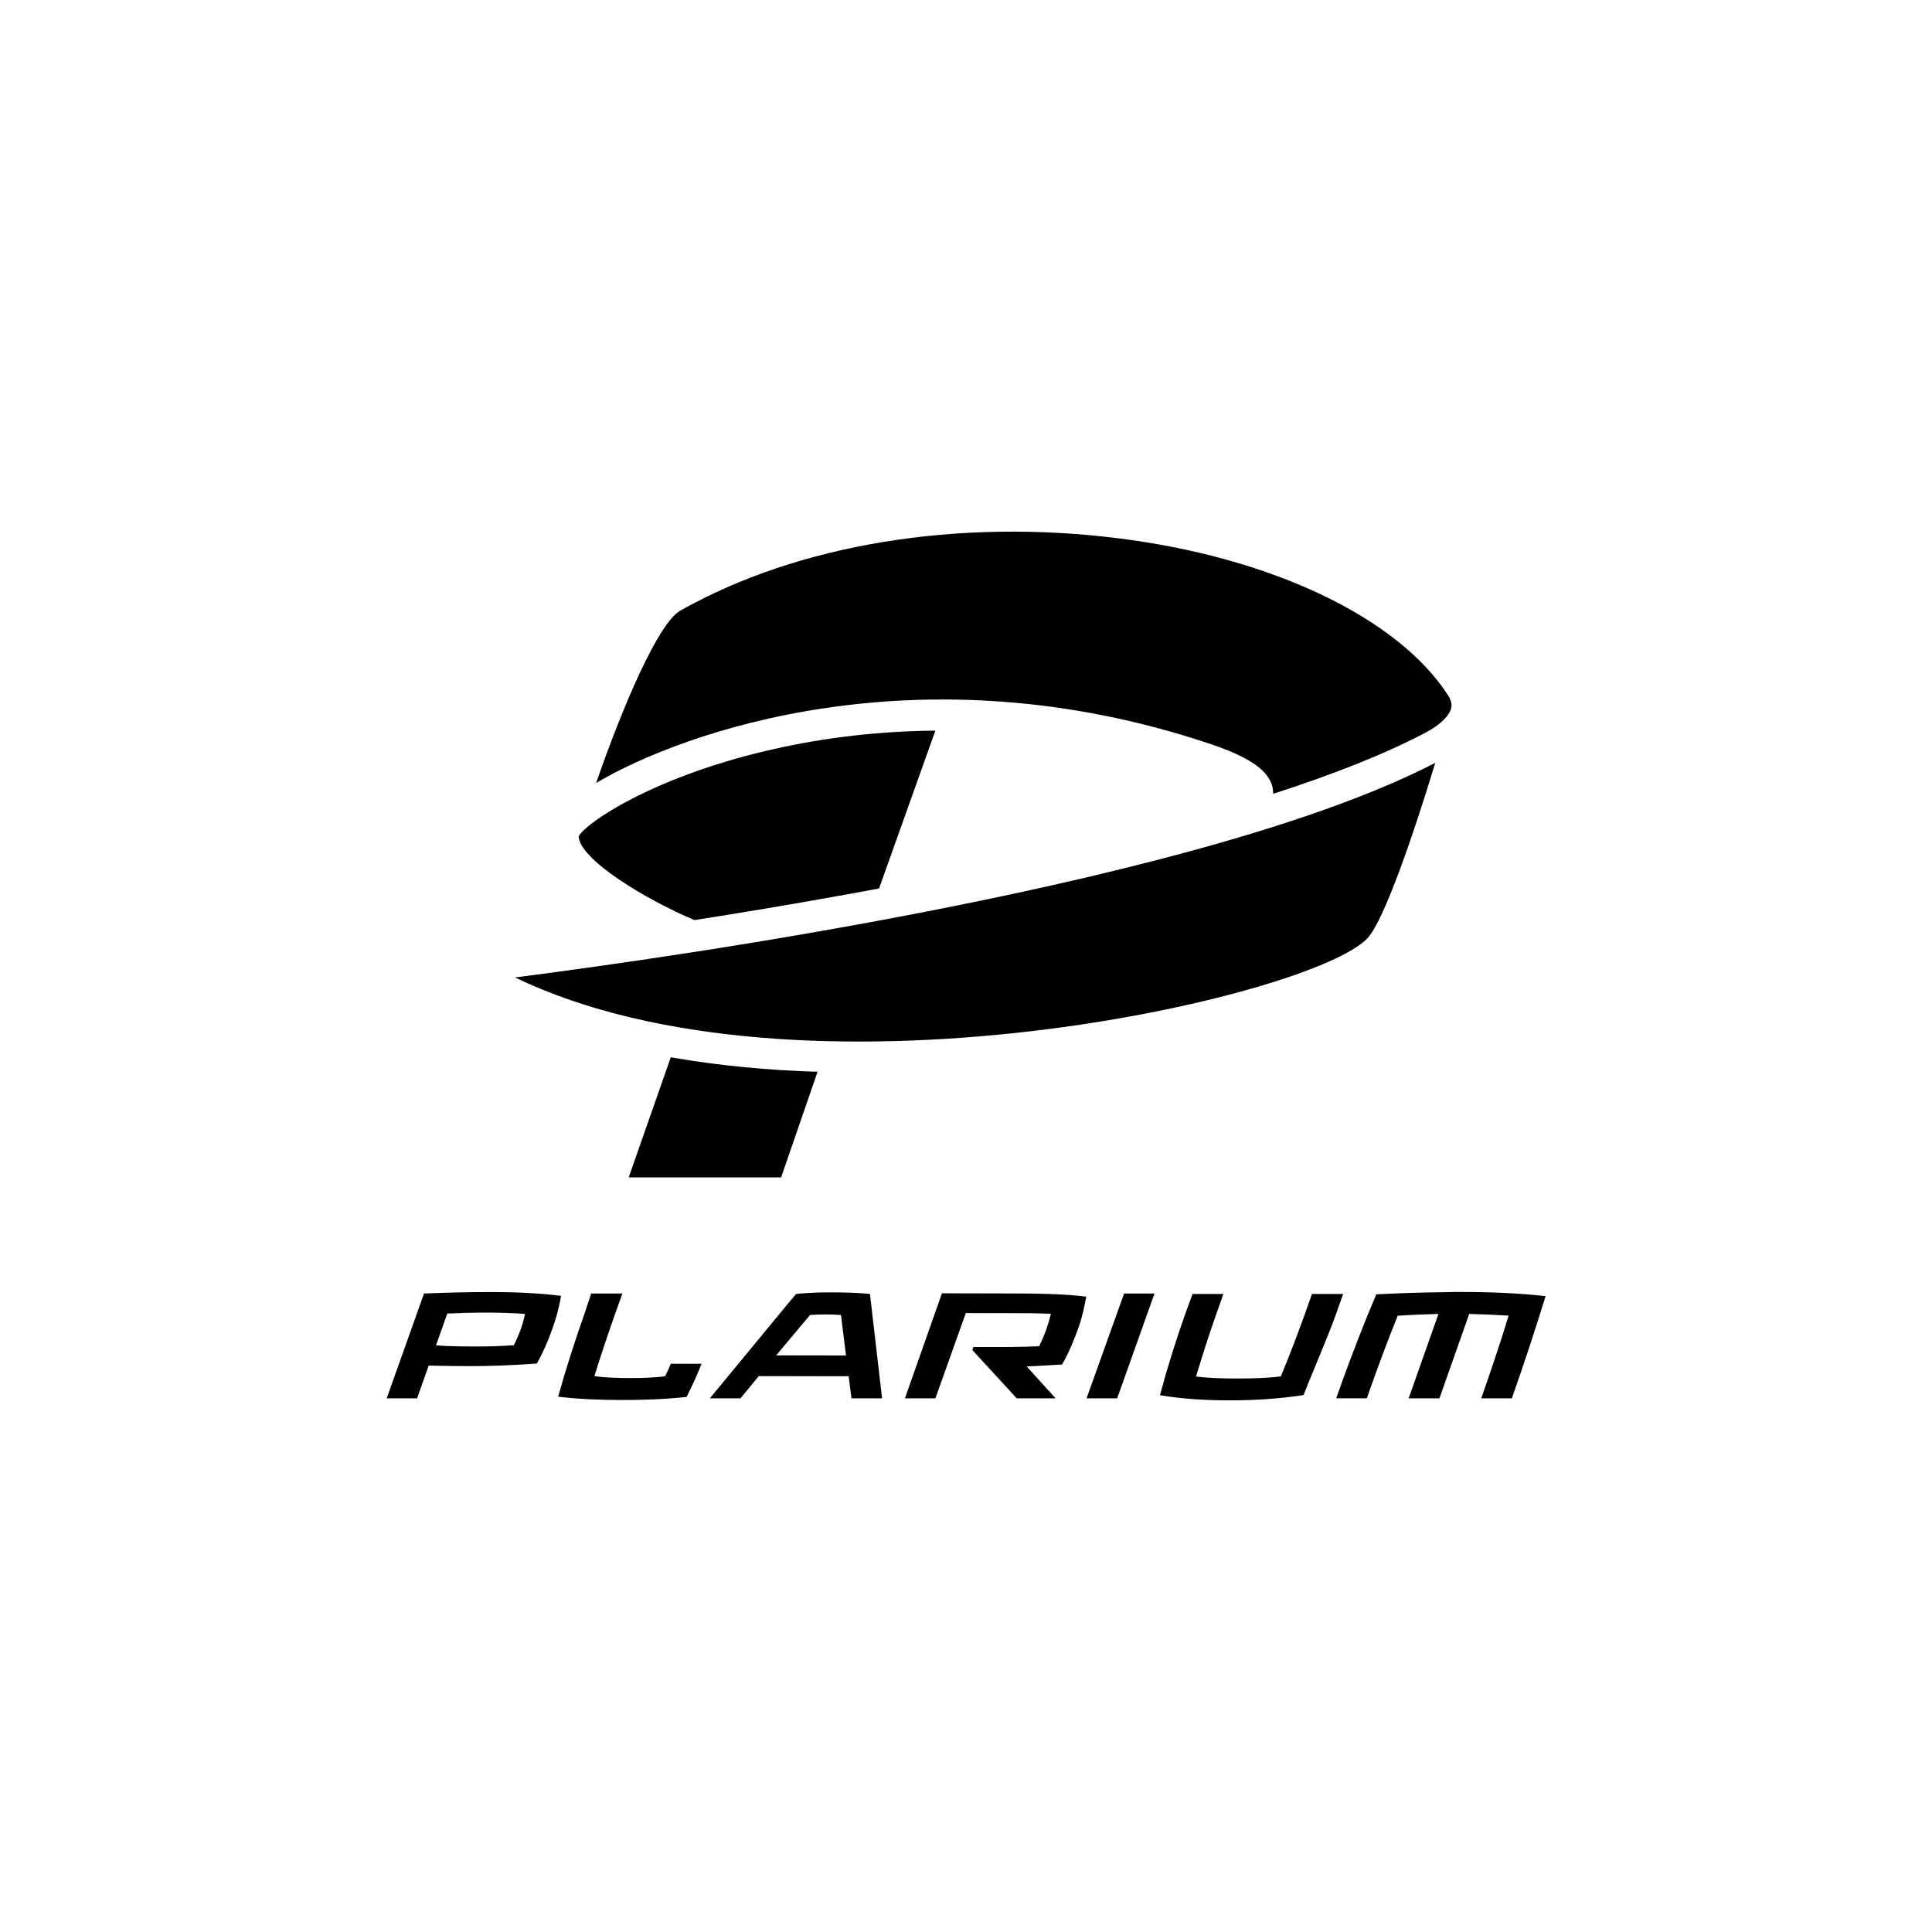 <?xml version="1.0" encoding="UTF-8"?> <svg xmlns="http://www.w3.org/2000/svg" width="200" height="200" viewBox="0 0 200 200" fill="none"> <path d="M43.894 133.903C46.215 133.818 48.054 133.749 51.131 133.754H51.173C53.469 133.758 55.807 133.869 58.076 134.143C57.894 135.304 57.575 136.477 57.151 137.638C56.745 138.798 56.246 139.956 55.575 141.149C53.165 141.337 50.737 141.427 48.428 141.421C47.418 141.421 46.123 141.399 44.377 141.367L43.178 144.757H40.031L43.894 133.903ZM53.193 139.256C53.471 138.7 53.694 138.186 53.895 137.633C54.094 137.092 54.229 136.563 54.353 136.021C53.398 135.929 51.563 135.88 50.403 135.88C48.878 135.88 47.649 135.923 46.313 135.976H46.304L45.127 139.29L45.144 139.276C46.429 139.368 47.619 139.383 49.142 139.387C50.636 139.391 51.861 139.348 53.188 139.258M61.202 133.903H64.436L63.708 135.916C62.969 138.01 62.179 140.359 61.532 142.453C62.667 142.62 63.93 142.654 65.125 142.654C66.317 142.658 67.602 142.633 68.85 142.468C69.077 142.031 69.274 141.596 69.441 141.175H72.625C72.176 142.322 71.69 143.391 71.075 144.611C68.741 144.862 66.514 144.932 64.309 144.928C62.061 144.924 59.948 144.842 57.779 144.585C58.56 141.781 59.543 138.712 60.534 135.91L61.198 133.906L61.202 133.903ZM82.397 133.959C82.541 133.931 83.849 133.788 85.823 133.788H86.294C87.579 133.792 88.735 133.824 90.058 133.948L91.313 144.755H88.144L87.855 142.472L78.548 142.455L76.653 144.755H73.484L81.316 135.257L82.402 133.961L82.397 133.959ZM83.86 136.122L80.348 140.308L87.575 140.32L87.061 136.132C86.703 136.102 85.984 136.068 85.485 136.068C84.984 136.068 84.269 136.096 83.858 136.126M97.509 133.882L105.067 133.899C107.348 133.903 110.228 133.942 112.446 134.229C112.249 135.299 112.043 136.306 111.664 137.376C111.215 138.629 110.709 139.924 109.947 141.252C108.808 141.307 107.523 141.41 106.281 141.453L109.279 144.759H105.254L100.657 139.755L100.764 139.44H102.434C104.307 139.445 105.939 139.434 107.579 139.359C107.857 138.772 108.108 138.203 108.313 137.614C108.513 137.042 108.656 136.561 108.784 136.002C107.328 135.937 105.971 135.938 104.327 135.938L99.98 135.927L96.833 144.757H93.677L97.509 133.882ZM116.366 133.903H119.514L115.647 144.759H112.478L116.366 133.903ZM123.453 133.951H126.644L125.965 135.878C125.194 138.019 124.455 140.382 123.811 142.494C125.203 142.671 126.691 142.703 128.14 142.701C129.575 142.701 131.101 142.667 132.589 142.487C133.474 140.376 134.367 138.012 135.137 135.871L135.812 133.951H139.041L138.364 135.867C137.368 138.659 136.03 141.641 134.942 144.416C132.32 144.823 129.795 144.962 127.337 144.964C124.862 144.964 122.438 144.832 120.079 144.429C120.818 141.654 121.753 138.655 122.747 135.88L123.449 133.953L123.453 133.951ZM142.475 133.991C144.541 133.884 146.731 133.794 150.097 133.76C150.219 133.76 150.376 133.745 150.493 133.745H151.296C154.238 133.745 157.148 133.861 160 134.173C158.972 137.522 157.688 141.41 156.506 144.759H153.337C154.27 142.089 155.371 138.867 156.17 136.194C154.842 136.109 153.463 136.049 152.093 136.019L149.01 144.755H145.824L148.907 136.019C147.5 136.053 146.072 136.113 144.689 136.205C143.603 138.871 142.426 142.085 141.492 144.752H138.323C139.257 142.083 140.404 139.042 141.535 136.239C141.762 135.676 142.475 133.991 142.475 133.991ZM149.902 71.982C150.296 72.599 150.288 73.01 150.232 73.284H150.224C150.211 73.348 150.192 73.413 150.172 73.477C149.894 74.248 148.973 75.096 147.597 75.828C143.571 77.958 138.272 80.089 131.801 82.174V82.116C131.769 80.061 129.789 78.515 125.196 76.982C95.178 66.94 70.512 75.821 61.708 81.058C64.457 73.141 68.127 64.514 70.418 63.219C82.584 56.337 99.186 53.611 115.964 55.748C131.744 57.757 144.751 63.979 149.902 71.982ZM148.579 78.969C146.305 86.467 143.297 95.198 141.606 97.074C136.039 103.253 82.832 115.419 53.317 101.185C70.193 99.022 124.787 91.278 148.579 78.969Z" fill="black"></path> <path d="M96.828 75.635L90.998 91.978C89.912 92.18 88.823 92.381 87.718 92.578C82.138 93.591 76.777 94.484 71.886 95.248C66.823 93.107 60.082 89.032 59.903 86.611L59.924 86.54C60.789 85.088 67.551 80.517 79.222 77.746C83.928 76.627 89.9 75.691 96.828 75.635ZM84.637 110.942L80.862 121.883H65.082L69.439 109.45C74.552 110.349 79.723 110.799 84.637 110.949" fill="black"></path> </svg> 